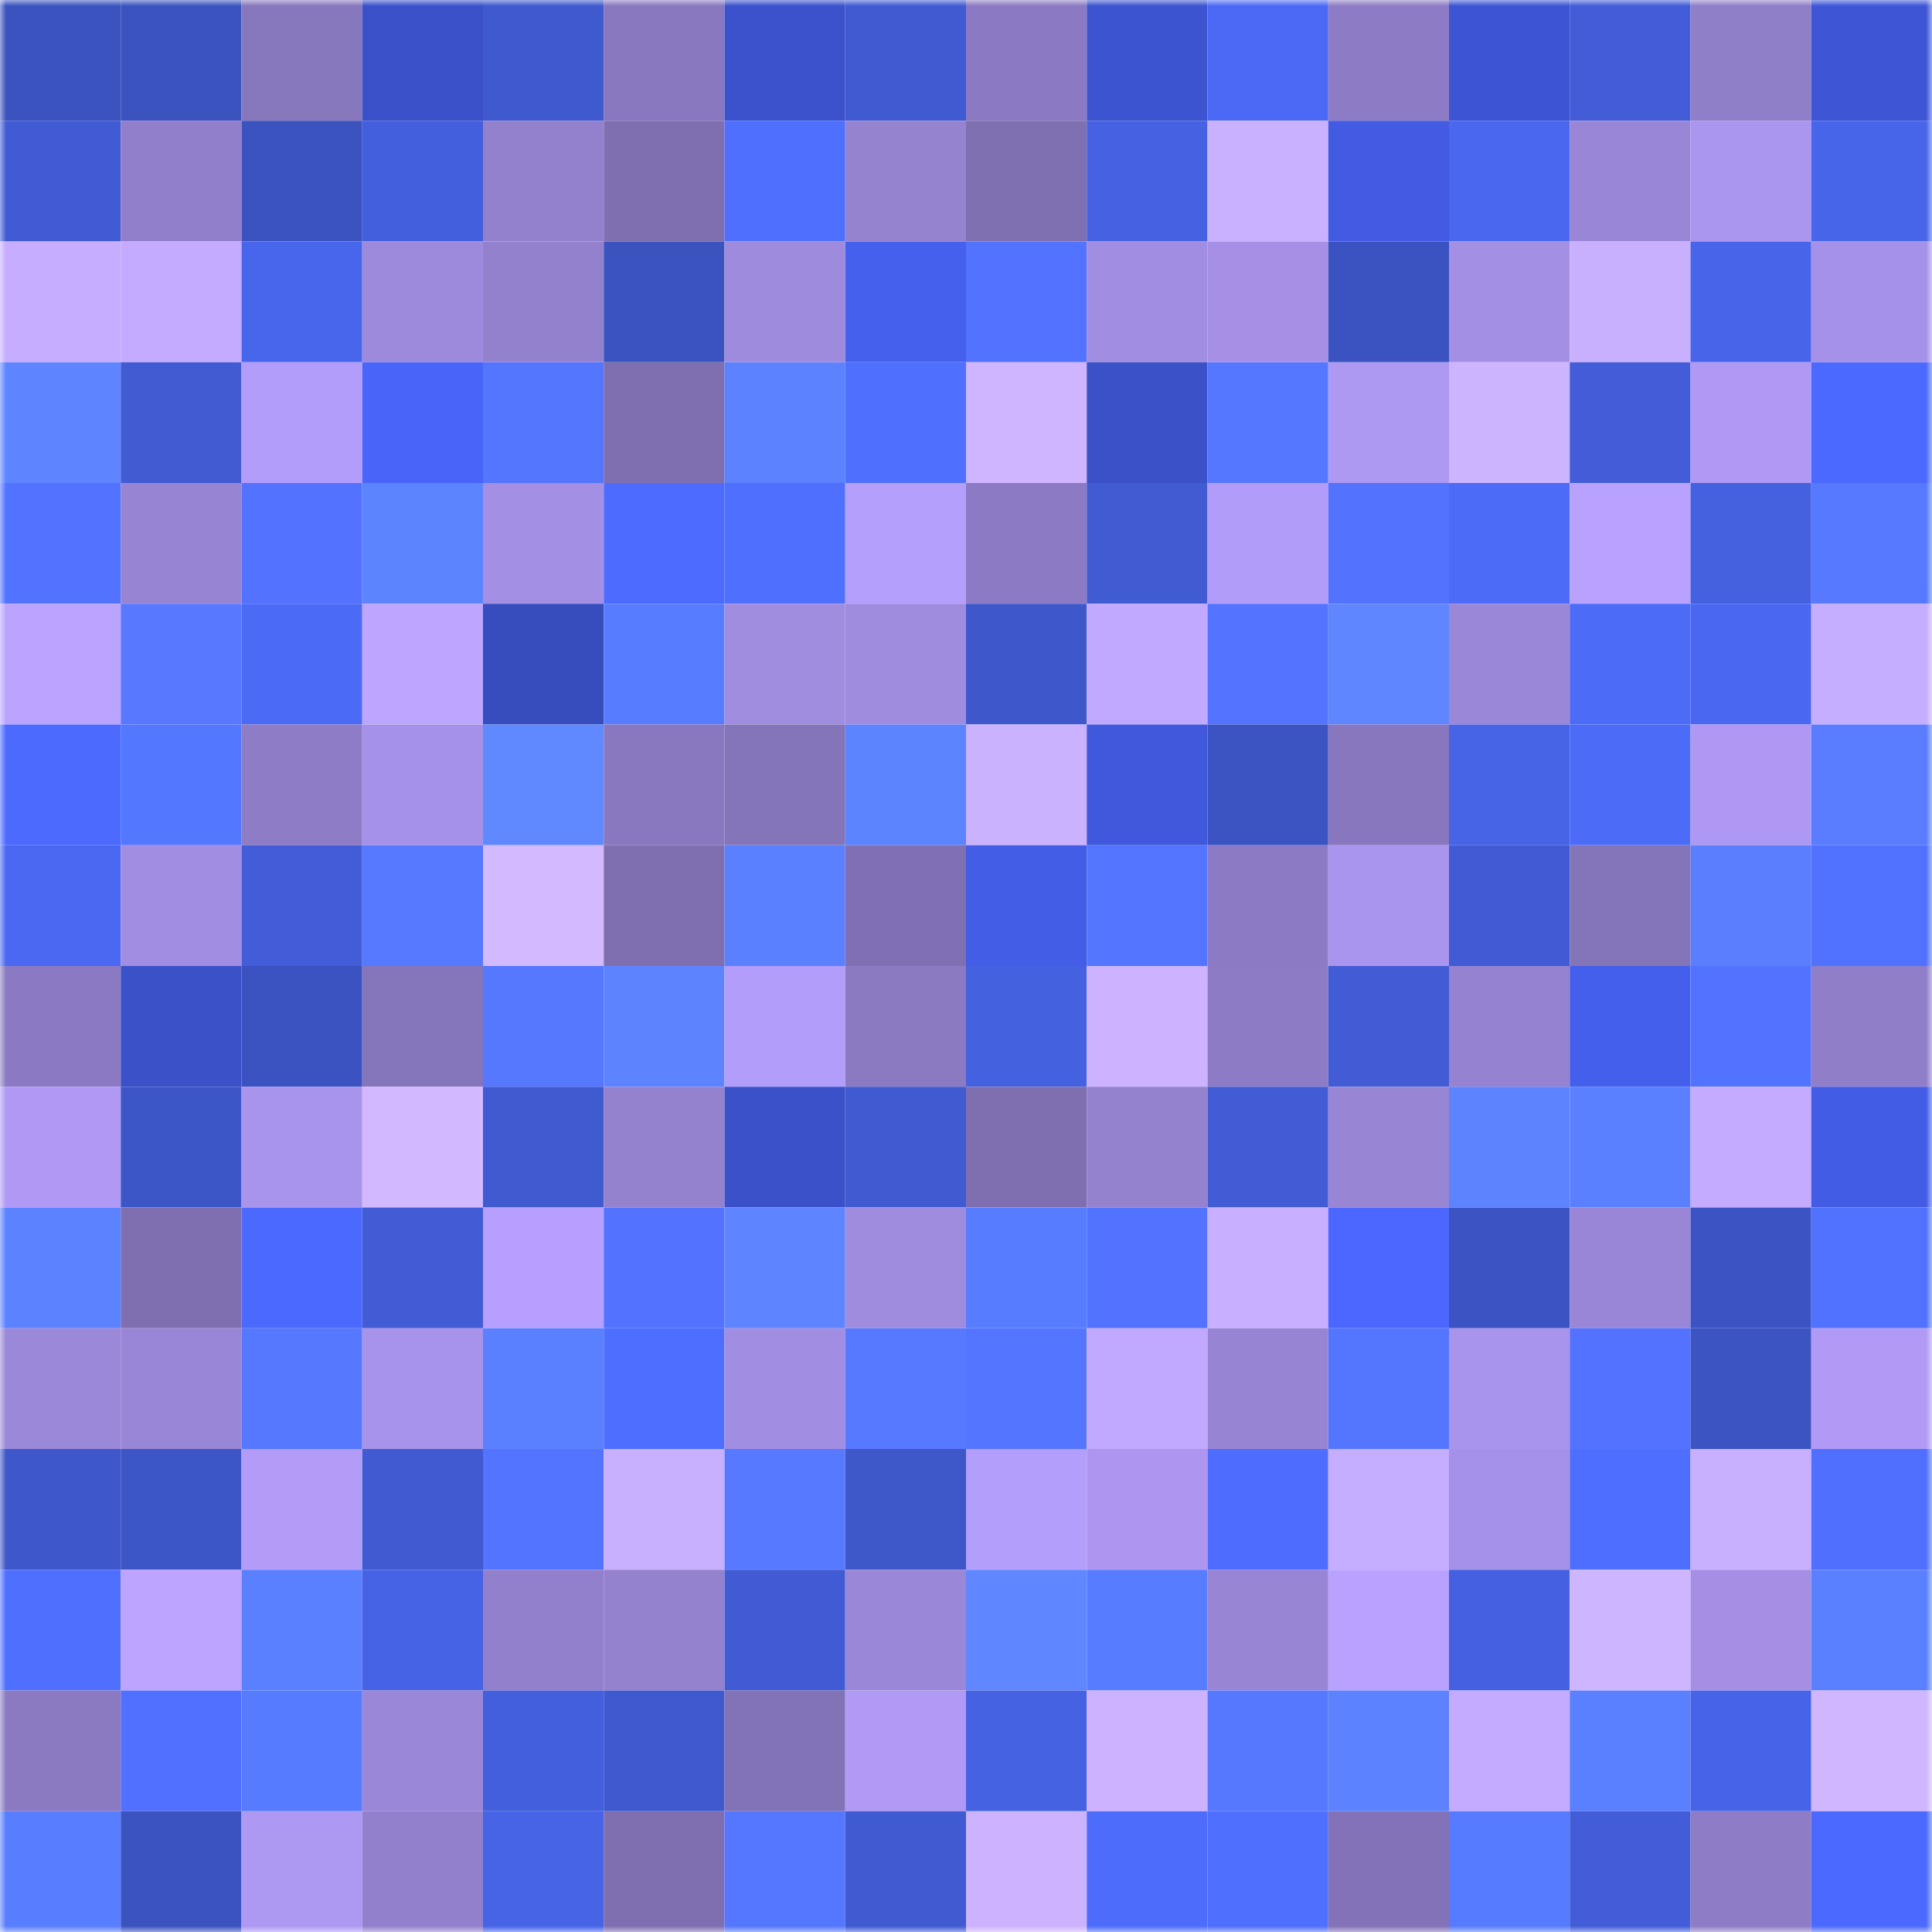 <svg viewBox="0 0 160 160" fill="none" role="img" xmlns="http://www.w3.org/2000/svg" width="240" height="240" name="basenames%2Cyankeees.base.eth"><mask id="1915542722" mask-type="alpha" maskUnits="userSpaceOnUse" x="0" y="0" width="160" height="160"><rect width="160" height="160" fill="#FFFFFF"></rect></mask><g mask="url(#1915542722)"><rect x="0" y="0" width="10" height="10" fill="#3b53bf"></rect><rect x="10" y="0" width="10" height="10" fill="#3b53bf"></rect><rect x="20" y="0" width="10" height="10" fill="#8777bd"></rect><rect x="30" y="0" width="10" height="10" fill="#3b51ca"></rect><rect x="40" y="0" width="10" height="10" fill="#3f59ce"></rect><rect x="50" y="0" width="10" height="10" fill="#8978c0"></rect><rect x="60" y="0" width="10" height="10" fill="#3c52cd"></rect><rect x="70" y="0" width="10" height="10" fill="#405ad1"></rect><rect x="80" y="0" width="10" height="10" fill="#8b7ac3"></rect><rect x="90" y="0" width="10" height="10" fill="#3c54d0"></rect><rect x="100" y="0" width="10" height="10" fill="#4b69f4"></rect><rect x="110" y="0" width="10" height="10" fill="#8d7cc5"></rect><rect x="120" y="0" width="10" height="10" fill="#3d55d3"></rect><rect x="130" y="0" width="10" height="10" fill="#425dd7"></rect><rect x="140" y="0" width="10" height="10" fill="#8f7ec8"></rect><rect x="150" y="0" width="10" height="10" fill="#3e56d6"></rect><rect x="0" y="10" width="10" height="10" fill="#415bd4"></rect><rect x="10" y="10" width="10" height="10" fill="#917fcb"></rect><rect x="20" y="10" width="10" height="10" fill="#3b53bf"></rect><rect x="30" y="10" width="10" height="10" fill="#445fdd"></rect><rect x="40" y="10" width="10" height="10" fill="#9381ce"></rect><rect x="50" y="10" width="10" height="10" fill="#7f6fb1"></rect><rect x="60" y="10" width="10" height="10" fill="#4f6fff"></rect><rect x="70" y="10" width="10" height="10" fill="#9583d0"></rect><rect x="80" y="10" width="10" height="10" fill="#7f70b2"></rect><rect x="90" y="10" width="10" height="10" fill="#4662e3"></rect><rect x="100" y="10" width="10" height="10" fill="#cab1ff"></rect><rect x="110" y="10" width="10" height="10" fill="#425be2"></rect><rect x="120" y="10" width="10" height="10" fill="#4967ef"></rect><rect x="130" y="10" width="10" height="10" fill="#9986d6"></rect><rect x="140" y="10" width="10" height="10" fill="#ab96ef"></rect><rect x="150" y="10" width="10" height="10" fill="#4765e9"></rect><rect x="0" y="20" width="10" height="10" fill="#c6adff"></rect><rect x="10" y="20" width="10" height="10" fill="#c4abff"></rect><rect x="20" y="20" width="10" height="10" fill="#4866ec"></rect><rect x="30" y="20" width="10" height="10" fill="#9d8adc"></rect><rect x="40" y="20" width="10" height="10" fill="#9381ce"></rect><rect x="50" y="20" width="10" height="10" fill="#3b53bf"></rect><rect x="60" y="20" width="10" height="10" fill="#9f8bde"></rect><rect x="70" y="20" width="10" height="10" fill="#4560ed"></rect><rect x="80" y="20" width="10" height="10" fill="#5273ff"></rect><rect x="90" y="20" width="10" height="10" fill="#a18de1"></rect><rect x="100" y="20" width="10" height="10" fill="#a590e6"></rect><rect x="110" y="20" width="10" height="10" fill="#3b53c1"></rect><rect x="120" y="20" width="10" height="10" fill="#a38fe4"></rect><rect x="130" y="20" width="10" height="10" fill="#c9b0ff"></rect><rect x="140" y="20" width="10" height="10" fill="#4865ea"></rect><rect x="150" y="20" width="10" height="10" fill="#a591e7"></rect><rect x="0" y="30" width="10" height="10" fill="#5e85ff"></rect><rect x="10" y="30" width="10" height="10" fill="#415bd3"></rect><rect x="20" y="30" width="10" height="10" fill="#b39dfb"></rect><rect x="30" y="30" width="10" height="10" fill="#4864f9"></rect><rect x="40" y="30" width="10" height="10" fill="#5476ff"></rect><rect x="50" y="30" width="10" height="10" fill="#7f6fb1"></rect><rect x="60" y="30" width="10" height="10" fill="#5c82ff"></rect><rect x="70" y="30" width="10" height="10" fill="#4f6fff"></rect><rect x="80" y="30" width="10" height="10" fill="#cfb5ff"></rect><rect x="90" y="30" width="10" height="10" fill="#3a51c8"></rect><rect x="100" y="30" width="10" height="10" fill="#5577ff"></rect><rect x="110" y="30" width="10" height="10" fill="#ad98f2"></rect><rect x="120" y="30" width="10" height="10" fill="#cdb4ff"></rect><rect x="130" y="30" width="10" height="10" fill="#425dd7"></rect><rect x="140" y="30" width="10" height="10" fill="#af99f5"></rect><rect x="150" y="30" width="10" height="10" fill="#4c69ff"></rect><rect x="0" y="40" width="10" height="10" fill="#5173ff"></rect><rect x="10" y="40" width="10" height="10" fill="#9784d2"></rect><rect x="20" y="40" width="10" height="10" fill="#5272ff"></rect><rect x="30" y="40" width="10" height="10" fill="#5d84ff"></rect><rect x="40" y="40" width="10" height="10" fill="#a38fe4"></rect><rect x="50" y="40" width="10" height="10" fill="#4e6bff"></rect><rect x="60" y="40" width="10" height="10" fill="#4f6fff"></rect><rect x="70" y="40" width="10" height="10" fill="#b59ffd"></rect><rect x="80" y="40" width="10" height="10" fill="#8c7bc4"></rect><rect x="90" y="40" width="10" height="10" fill="#415bd3"></rect><rect x="100" y="40" width="10" height="10" fill="#b29cf9"></rect><rect x="110" y="40" width="10" height="10" fill="#5373ff"></rect><rect x="120" y="40" width="10" height="10" fill="#4c6bf7"></rect><rect x="130" y="40" width="10" height="10" fill="#b9a2ff"></rect><rect x="140" y="40" width="10" height="10" fill="#4561e0"></rect><rect x="150" y="40" width="10" height="10" fill="#5679ff"></rect><rect x="0" y="50" width="10" height="10" fill="#bba4ff"></rect><rect x="10" y="50" width="10" height="10" fill="#5778ff"></rect><rect x="20" y="50" width="10" height="10" fill="#4b6af6"></rect><rect x="30" y="50" width="10" height="10" fill="#bda6ff"></rect><rect x="40" y="50" width="10" height="10" fill="#374cbd"></rect><rect x="50" y="50" width="10" height="10" fill="#587cff"></rect><rect x="60" y="50" width="10" height="10" fill="#a18de0"></rect><rect x="70" y="50" width="10" height="10" fill="#a08cdf"></rect><rect x="80" y="50" width="10" height="10" fill="#3e58cc"></rect><rect x="90" y="50" width="10" height="10" fill="#c1a9ff"></rect><rect x="100" y="50" width="10" height="10" fill="#5474ff"></rect><rect x="110" y="50" width="10" height="10" fill="#5f85ff"></rect><rect x="120" y="50" width="10" height="10" fill="#9a87d7"></rect><rect x="130" y="50" width="10" height="10" fill="#4c6bf7"></rect><rect x="140" y="50" width="10" height="10" fill="#4967f0"></rect><rect x="150" y="50" width="10" height="10" fill="#c5adff"></rect><rect x="0" y="60" width="10" height="10" fill="#4d6aff"></rect><rect x="10" y="60" width="10" height="10" fill="#5477ff"></rect><rect x="20" y="60" width="10" height="10" fill="#8e7cc6"></rect><rect x="30" y="60" width="10" height="10" fill="#a591e7"></rect><rect x="40" y="60" width="10" height="10" fill="#6189ff"></rect><rect x="50" y="60" width="10" height="10" fill="#8978c0"></rect><rect x="60" y="60" width="10" height="10" fill="#8474b8"></rect><rect x="70" y="60" width="10" height="10" fill="#5d84ff"></rect><rect x="80" y="60" width="10" height="10" fill="#cbb2ff"></rect><rect x="90" y="60" width="10" height="10" fill="#4058dc"></rect><rect x="100" y="60" width="10" height="10" fill="#3b54c2"></rect><rect x="110" y="60" width="10" height="10" fill="#8877be"></rect><rect x="120" y="60" width="10" height="10" fill="#4764e7"></rect><rect x="130" y="60" width="10" height="10" fill="#4c6bf7"></rect><rect x="140" y="60" width="10" height="10" fill="#ae98f3"></rect><rect x="150" y="60" width="10" height="10" fill="#5a7cff"></rect><rect x="0" y="70" width="10" height="10" fill="#4a68f1"></rect><rect x="10" y="70" width="10" height="10" fill="#a18de1"></rect><rect x="20" y="70" width="10" height="10" fill="#425dd7"></rect><rect x="30" y="70" width="10" height="10" fill="#5679ff"></rect><rect x="40" y="70" width="10" height="10" fill="#d3b9ff"></rect><rect x="50" y="70" width="10" height="10" fill="#7f6fb1"></rect><rect x="60" y="70" width="10" height="10" fill="#5a7fff"></rect><rect x="70" y="70" width="10" height="10" fill="#8070b3"></rect><rect x="80" y="70" width="10" height="10" fill="#435de6"></rect><rect x="90" y="70" width="10" height="10" fill="#5375ff"></rect><rect x="100" y="70" width="10" height="10" fill="#8c7bc4"></rect><rect x="110" y="70" width="10" height="10" fill="#aa95ee"></rect><rect x="120" y="70" width="10" height="10" fill="#405bd3"></rect><rect x="130" y="70" width="10" height="10" fill="#8474b8"></rect><rect x="140" y="70" width="10" height="10" fill="#5b7eff"></rect><rect x="150" y="70" width="10" height="10" fill="#5172ff"></rect><rect x="0" y="80" width="10" height="10" fill="#8b7ac3"></rect><rect x="10" y="80" width="10" height="10" fill="#3a51c8"></rect><rect x="20" y="80" width="10" height="10" fill="#3b53c0"></rect><rect x="30" y="80" width="10" height="10" fill="#8575ba"></rect><rect x="40" y="80" width="10" height="10" fill="#5578ff"></rect><rect x="50" y="80" width="10" height="10" fill="#5d83ff"></rect><rect x="60" y="80" width="10" height="10" fill="#b39dfb"></rect><rect x="70" y="80" width="10" height="10" fill="#8b79c2"></rect><rect x="80" y="80" width="10" height="10" fill="#4461e0"></rect><rect x="90" y="80" width="10" height="10" fill="#ccb2ff"></rect><rect x="100" y="80" width="10" height="10" fill="#8d7cc5"></rect><rect x="110" y="80" width="10" height="10" fill="#415cd5"></rect><rect x="120" y="80" width="10" height="10" fill="#9582d0"></rect><rect x="130" y="80" width="10" height="10" fill="#445feb"></rect><rect x="140" y="80" width="10" height="10" fill="#5173ff"></rect><rect x="150" y="80" width="10" height="10" fill="#907ec9"></rect><rect x="0" y="90" width="10" height="10" fill="#af99f4"></rect><rect x="10" y="90" width="10" height="10" fill="#3d56c7"></rect><rect x="20" y="90" width="10" height="10" fill="#a994ec"></rect><rect x="30" y="90" width="10" height="10" fill="#d2b8ff"></rect><rect x="40" y="90" width="10" height="10" fill="#405ad0"></rect><rect x="50" y="90" width="10" height="10" fill="#9482cf"></rect><rect x="60" y="90" width="10" height="10" fill="#3b51ca"></rect><rect x="70" y="90" width="10" height="10" fill="#405ad1"></rect><rect x="80" y="90" width="10" height="10" fill="#7f6fb1"></rect><rect x="90" y="90" width="10" height="10" fill="#9482cf"></rect><rect x="100" y="90" width="10" height="10" fill="#425cd6"></rect><rect x="110" y="90" width="10" height="10" fill="#9885d4"></rect><rect x="120" y="90" width="10" height="10" fill="#5d83ff"></rect><rect x="130" y="90" width="10" height="10" fill="#5a7fff"></rect><rect x="140" y="90" width="10" height="10" fill="#c4abff"></rect><rect x="150" y="90" width="10" height="10" fill="#435ce6"></rect><rect x="0" y="100" width="10" height="10" fill="#5c82ff"></rect><rect x="10" y="100" width="10" height="10" fill="#7f6fb1"></rect><rect x="20" y="100" width="10" height="10" fill="#4c69ff"></rect><rect x="30" y="100" width="10" height="10" fill="#415cd5"></rect><rect x="40" y="100" width="10" height="10" fill="#b69ffe"></rect><rect x="50" y="100" width="10" height="10" fill="#5272ff"></rect><rect x="60" y="100" width="10" height="10" fill="#5e84ff"></rect><rect x="70" y="100" width="10" height="10" fill="#a08cdf"></rect><rect x="80" y="100" width="10" height="10" fill="#587cff"></rect><rect x="90" y="100" width="10" height="10" fill="#5273ff"></rect><rect x="100" y="100" width="10" height="10" fill="#c8afff"></rect><rect x="110" y="100" width="10" height="10" fill="#4b67ff"></rect><rect x="120" y="100" width="10" height="10" fill="#3c54c3"></rect><rect x="130" y="100" width="10" height="10" fill="#9986d6"></rect><rect x="140" y="100" width="10" height="10" fill="#3c54c3"></rect><rect x="150" y="100" width="10" height="10" fill="#5172ff"></rect><rect x="0" y="110" width="10" height="10" fill="#9b88d8"></rect><rect x="10" y="110" width="10" height="10" fill="#9986d6"></rect><rect x="20" y="110" width="10" height="10" fill="#5578ff"></rect><rect x="30" y="110" width="10" height="10" fill="#a893ea"></rect><rect x="40" y="110" width="10" height="10" fill="#5b80ff"></rect><rect x="50" y="110" width="10" height="10" fill="#4e6eff"></rect><rect x="60" y="110" width="10" height="10" fill="#a18de1"></rect><rect x="70" y="110" width="10" height="10" fill="#5779ff"></rect><rect x="80" y="110" width="10" height="10" fill="#5375ff"></rect><rect x="90" y="110" width="10" height="10" fill="#c1a9ff"></rect><rect x="100" y="110" width="10" height="10" fill="#9784d3"></rect><rect x="110" y="110" width="10" height="10" fill="#5476ff"></rect><rect x="120" y="110" width="10" height="10" fill="#a994ec"></rect><rect x="130" y="110" width="10" height="10" fill="#5272ff"></rect><rect x="140" y="110" width="10" height="10" fill="#3b54c2"></rect><rect x="150" y="110" width="10" height="10" fill="#b09af5"></rect><rect x="0" y="120" width="10" height="10" fill="#3e57ca"></rect><rect x="10" y="120" width="10" height="10" fill="#3d56c7"></rect><rect x="20" y="120" width="10" height="10" fill="#b29cf8"></rect><rect x="30" y="120" width="10" height="10" fill="#405ad1"></rect><rect x="40" y="120" width="10" height="10" fill="#5274ff"></rect><rect x="50" y="120" width="10" height="10" fill="#c9b0ff"></rect><rect x="60" y="120" width="10" height="10" fill="#5779ff"></rect><rect x="70" y="120" width="10" height="10" fill="#3e57c9"></rect><rect x="80" y="120" width="10" height="10" fill="#b49efc"></rect><rect x="90" y="120" width="10" height="10" fill="#ac96f0"></rect><rect x="100" y="120" width="10" height="10" fill="#4e6dfe"></rect><rect x="110" y="120" width="10" height="10" fill="#c5adff"></rect><rect x="120" y="120" width="10" height="10" fill="#a591e7"></rect><rect x="130" y="120" width="10" height="10" fill="#4e6eff"></rect><rect x="140" y="120" width="10" height="10" fill="#c9b0ff"></rect><rect x="150" y="120" width="10" height="10" fill="#516fff"></rect><rect x="0" y="130" width="10" height="10" fill="#4e6fff"></rect><rect x="10" y="130" width="10" height="10" fill="#bca4ff"></rect><rect x="20" y="130" width="10" height="10" fill="#5b80ff"></rect><rect x="30" y="130" width="10" height="10" fill="#4663e5"></rect><rect x="40" y="130" width="10" height="10" fill="#9380cd"></rect><rect x="50" y="130" width="10" height="10" fill="#9482cf"></rect><rect x="60" y="130" width="10" height="10" fill="#405bd3"></rect><rect x="70" y="130" width="10" height="10" fill="#9b87d8"></rect><rect x="80" y="130" width="10" height="10" fill="#6087ff"></rect><rect x="90" y="130" width="10" height="10" fill="#587cff"></rect><rect x="100" y="130" width="10" height="10" fill="#9885d4"></rect><rect x="110" y="130" width="10" height="10" fill="#b8a1ff"></rect><rect x="120" y="130" width="10" height="10" fill="#4561e1"></rect><rect x="130" y="130" width="10" height="10" fill="#ceb5ff"></rect><rect x="140" y="130" width="10" height="10" fill="#a48fe4"></rect><rect x="150" y="130" width="10" height="10" fill="#5b80ff"></rect><rect x="0" y="140" width="10" height="10" fill="#8b7ac2"></rect><rect x="10" y="140" width="10" height="10" fill="#5170ff"></rect><rect x="20" y="140" width="10" height="10" fill="#577bff"></rect><rect x="30" y="140" width="10" height="10" fill="#9b87d8"></rect><rect x="40" y="140" width="10" height="10" fill="#435fdc"></rect><rect x="50" y="140" width="10" height="10" fill="#3f59cf"></rect><rect x="60" y="140" width="10" height="10" fill="#8272b6"></rect><rect x="70" y="140" width="10" height="10" fill="#b09af5"></rect><rect x="80" y="140" width="10" height="10" fill="#4562e3"></rect><rect x="90" y="140" width="10" height="10" fill="#ccb2ff"></rect><rect x="100" y="140" width="10" height="10" fill="#5578ff"></rect><rect x="110" y="140" width="10" height="10" fill="#5c82ff"></rect><rect x="120" y="140" width="10" height="10" fill="#c4abff"></rect><rect x="130" y="140" width="10" height="10" fill="#5a7fff"></rect><rect x="140" y="140" width="10" height="10" fill="#4764e8"></rect><rect x="150" y="140" width="10" height="10" fill="#d0b6ff"></rect><rect x="0" y="150" width="10" height="10" fill="#587dff"></rect><rect x="10" y="150" width="10" height="10" fill="#3b53bf"></rect><rect x="20" y="150" width="10" height="10" fill="#ad98f2"></rect><rect x="30" y="150" width="10" height="10" fill="#9380cd"></rect><rect x="40" y="150" width="10" height="10" fill="#4764e7"></rect><rect x="50" y="150" width="10" height="10" fill="#7f6fb1"></rect><rect x="60" y="150" width="10" height="10" fill="#5577ff"></rect><rect x="70" y="150" width="10" height="10" fill="#405ad1"></rect><rect x="80" y="150" width="10" height="10" fill="#cdb3ff"></rect><rect x="90" y="150" width="10" height="10" fill="#4d6cfb"></rect><rect x="100" y="150" width="10" height="10" fill="#4f6fff"></rect><rect x="110" y="150" width="10" height="10" fill="#8372b7"></rect><rect x="120" y="150" width="10" height="10" fill="#577bff"></rect><rect x="130" y="150" width="10" height="10" fill="#425dd7"></rect><rect x="140" y="150" width="10" height="10" fill="#8e7cc6"></rect><rect x="150" y="150" width="10" height="10" fill="#4c69ff"></rect></g></svg>